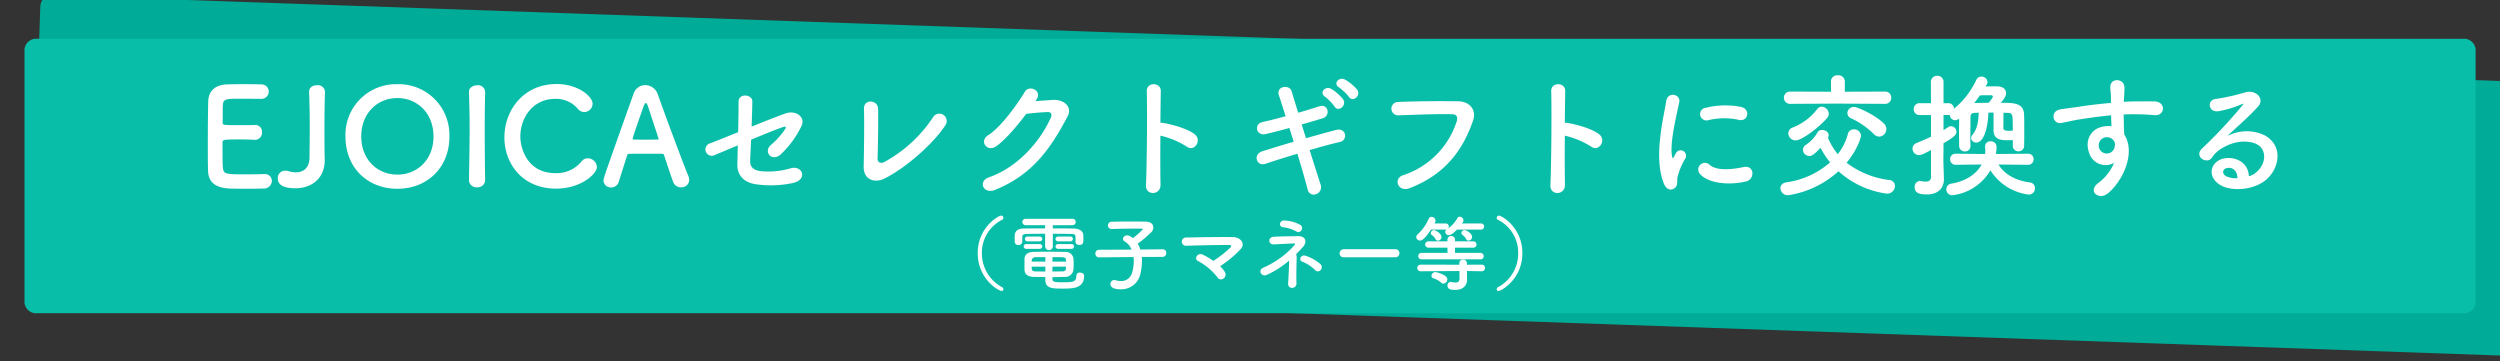 <svg xmlns="http://www.w3.org/2000/svg" width="611.973" height="88.431" viewBox="0 0 611.973 88.431">
  <rect x="0" y="0" width="611.973" height="88.431" fill="#333333" stroke="none"/>
  <g id="グループ_3909" data-name="グループ 3909" transform="translate(-537.002 -6410.027)">
    <path id="合体_12" data-name="合体 12" d="M-18802.859-1610.077h-277.035a2.88,2.88,0,0,1-3.107-2.581v-62.015a2.883,2.883,0,0,1,3.107-2.586h603.789a2.882,2.882,0,0,1,3.1,2.586v62.015a2.878,2.878,0,0,1-3.1,2.581Z" transform="matrix(0.999, 0.035, -0.035, 0.999, 19552.188, 8752.253)" fill="#00ac97"/>
    <path id="合体_13" data-name="合体 13" d="M-18807.453-1610.077h-272.49a2.851,2.851,0,0,1-3.059-2.581v-62.015a2.854,2.854,0,0,1,3.059-2.586h593.891a2.849,2.849,0,0,1,3.051,2.586v62.015a2.845,2.845,0,0,1-3.051,2.581Z" transform="translate(19626.004 8096.777)" fill="#09bea8"/>
    <g id="グループ_3908" data-name="グループ 3908">
      <path id="パス_8682" data-name="パス 8682" d="M-242.154-21.384a1.817,1.817,0,0,0,1.947-1.782,1.759,1.759,0,0,0-1.848-1.749c-.495-.033-2.31-.066-4.191-.066-1.848,0-3.729.033-4.323.066-2.673.132-4.389,1.518-4.455,4.158-.066,2.079-.1,6.567-.1,10.593,0,2.673,0,5.115.066,6.5.132,2.9,2.013,3.993,5.049,4.224.429.033,2.343.066,4.224.066,1.914,0,3.828-.033,4.257-.066a1.924,1.924,0,0,0,2.079-1.848A1.673,1.673,0,0,0-241.23-2.97h-.165c-.627.033-2.739.066-4.686.066-4.653,0-5.181-.066-5.346-1.584-.066-.561-.1-1.32-.1-6.237,0-.693.33-.726,4.422-.726,1.254,0,2.508.033,3.333.1h.165a1.749,1.749,0,0,0,1.749-1.881,1.661,1.661,0,0,0-1.848-1.749c-.594.033-2.178.033-3.7.033-4.059,0-4.092,0-4.092-.66.033-1.914,0-3.531.066-4.323.1-1.419.792-1.485,4.092-1.485C-245.091-21.417-242.154-21.384-242.154-21.384Zm11.913,14.553c-.066,2.244-1.386,3.432-3.333,3.432a5.438,5.438,0,0,1-1.716-.264,2.719,2.719,0,0,0-.858-.132A1.783,1.783,0,0,0-238-1.947C-238-.2-236.379.5-233.673.5c3.894,0,7.161-2.343,7.161-6.864V-6.6c-.066-2.475-.066-4.851-.066-7.128,0-3.2.033-6.27.132-9.306V-23.1a1.715,1.715,0,0,0-1.914-1.617c-1.485,0-2.013.891-1.98,1.749.132,2.9.165,5.775.165,8.712C-230.175-11.847-230.208-9.405-230.241-6.831ZM-208.725.627c7.26,0,12.738-5.115,12.738-12.8a12.418,12.418,0,0,0-12.738-12.8,12.391,12.391,0,0,0-12.705,12.8C-221.43-4.488-215.985.627-208.725.627Zm0-3.465c-4.884,0-8.844-3.663-8.844-9.339,0-5.709,3.96-9.4,8.844-9.4s8.844,3.7,8.844,9.4C-199.881-6.5-203.841-2.838-208.725-2.838Zm21.483,1.32c-.066-4.059-.1-8.349-.1-12.474,0-3.2.033-6.3.1-9.042V-23.1a1.745,1.745,0,0,0-1.947-1.617c-.594,0-2.079.363-2.013,1.749.1,2.673.165,5.676.165,8.811,0,4.257-.1,8.679-.165,12.639v.033a1.815,1.815,0,0,0,1.98,1.749,1.815,1.815,0,0,0,1.98-1.749Zm27.357-3.2A2.262,2.262,0,0,0-162.1-6.831a1.921,1.921,0,0,0-1.617.858A7.89,7.89,0,0,1-170.049-3.2c-6.963,0-8.58-6.2-8.58-8.976,0-4.455,2.97-9.207,8.547-9.207a6.955,6.955,0,0,1,5.445,2.343,2.114,2.114,0,0,0,1.683.891,2.072,2.072,0,0,0,2.013-2.046c0-1.782-3.564-4.818-8.811-4.818-8.052,0-12.771,6.369-12.771,13.068,0,6.435,4.422,12.54,12.639,12.54C-163.812.594-159.885-3-159.885-4.719Zm22.6,3.2a2.615,2.615,0,0,0-.2-.957c-1.089-2.574-5.379-14.058-7.491-20a3.291,3.291,0,0,0-3.069-2.277,3.049,3.049,0,0,0-2.9,2.211c-7.227,20.328-7.326,20.592-7.326,21.186A1.772,1.772,0,0,0-156.387.3a1.876,1.876,0,0,0,1.848-1.353c.495-1.584,1.254-3.96,2.079-6.567a.415.415,0,0,1,.4-.3c.693-.033,2.9-.033,4.884-.033,1.485,0,2.838,0,3.366.033.2,0,.3.1.363.3,1.023,3.069,1.881,5.709,2.277,6.666A1.935,1.935,0,0,0-139.293.264,1.872,1.872,0,0,0-137.28-1.518Zm-7.491-10.032c0,.1-.066.132-.264.132-.462,0-1.617.033-2.8.033-1.155,0-2.376-.033-3.036-.033-.2,0-.264-.066-.264-.2,0-.3,2.145-6.468,2.64-7.788.231-.66.429-.957.594-.957.2,0,.363.33.561.924.528,1.617,1.518,4.62,2.541,7.722A.359.359,0,0,1-144.771-11.55ZM-125.4-10c-.033,1.881-.066,3.531-.1,4.686-.066,2.706,1.749,4.488,4.653,4.851a25.623,25.623,0,0,0,8.976-.33c3.729-.858,2.277-4.488-.66-3.564a19.717,19.717,0,0,1-7.1.693c-1.98-.231-2.805-1.056-2.739-2.673.066-1.221.132-3.036.231-5.049,3.333-1.386,6.6-2.706,7.755-3.069.627-.2,1.056-.231.462.66a19.553,19.553,0,0,1-3.432,3.762c-1.815,1.683.33,4.191,2.508,2.211a23.364,23.364,0,0,0,5.049-6.93c1.056-2.211-1.452-3.927-3.894-3.069-1.584.561-4.917,1.848-8.316,3.234.066-2.244.165-4.455.165-6.2,0-1.716-3.366-2.079-3.366.132,0,1.98-.033,4.719-.1,7.425-3.366,1.353-6.237,2.541-6.9,2.739a1.555,1.555,0,1,0,1.221,2.838C-130.416-7.887-128.139-8.844-125.4-10Zm50.787-4.884A1.8,1.8,0,1,0-77.649-16.8,33.475,33.475,0,0,1-89.562-5.907c-.792.429-1.65.1-1.617-.825.1-2.508.2-9.9.132-12.243-.066-2.211-3.564-2.475-3.465.066.1,2.211.033,10.23-.066,13.992-.1,3.5,2.838,4.158,5.049,3.069C-83.952-4.62-77.253-10.758-74.613-14.883Zm22.308-6.27c1.551-2.211-1.749-3.8-2.838-1.947-1.518,2.607-5.808,8.679-8.976,10.626-2.244,1.386-.3,4.224,1.914,2.739,2.277-1.551,5.181-5.016,7.425-7.986,1.485-.165,3.894-.4,5.28-.429.792-.033,1.056.594.792,1.221-2.442,5.61-7.887,12.21-15.213,14.751-2.739.957-1.386,4.191,1.419,3.1,9.273-3.663,13.827-10.362,17.853-18.051,1.221-2.343-.99-4.125-3.531-3.993-1.32.066-2.937.2-4.356.3Zm30.36,8.778A20.455,20.455,0,0,1-15.51-9.7c1.881,1.386,3.762-1.485,2.046-2.937-1.782-1.518-6.072-2.574-7.92-2.871a3.394,3.394,0,0,0-.561-.033c.033-3.234.066-6.105.1-7.722.066-2.244-3.5-2.277-3.432-.033.132,4.752.033,17.688-.2,23.034-.132,2.64,3.63,2.541,3.564-.132S-21.978-7.821-21.945-12.375ZM26.2-23.661a10.861,10.861,0,0,0-2.97-2.442c-1.452-.759-3,.99-1.452,1.914a11.462,11.462,0,0,1,2.409,2.31C25.08-20.46,27.291-22.11,26.2-23.661ZM22.77-21.285a11.028,11.028,0,0,0-2.9-2.541c-1.419-.825-3.036.924-1.518,1.914A11.561,11.561,0,0,1,20.691-19.5C21.549-18.051,23.793-19.7,22.77-21.285ZM12.639-15.114c1.881-.528,3.663-1.056,5.148-1.518,2.013-.627,1.353-3.63-.792-2.937-1.551.5-3.333,1.056-5.214,1.584-.66-2.178-1.254-4.026-1.584-5.214-.528-1.815-3.894-1.32-3.135.924.4,1.221.99,3.036,1.65,5.148C6.765-16.6,4.851-16.1,3.036-15.708c-2.178.495-1.551,3.5.825,2.937,1.716-.4,3.729-.924,5.775-1.485.33,1.089.693,2.211,1.056,3.366-2.937.858-5.709,1.716-7.623,2.31-2.475.759-1.485,3.828.693,3.1,2.013-.693,4.884-1.584,7.821-2.475,1.056,3.432,1.98,6.666,2.508,8.712A1.526,1.526,0,0,0,16.17,1.947,1.818,1.818,0,0,0,17.259-.429c-.627-1.947-1.617-5.082-2.673-8.415,2.805-.825,5.511-1.551,7.392-1.98,2.046-.462,1.617-3.6-.957-2.937-2.013.528-4.653,1.254-7.326,2.013ZM39.006.5c9.24-3.531,13.266-9.933,15.576-16.533.957-2.706-.924-4.719-3.6-4.752-4.191-.066-10.362-.033-14.718.165a1.635,1.635,0,1,0,.066,3.267c4.752-.165,9.966-.363,13.2-.264,1.221.033,1.32.858,1.056,1.749a20.42,20.42,0,0,1-13.1,13.167C34.98-1.914,36.2,1.551,39.006.5Zm38.049-12.87A20.455,20.455,0,0,1,83.49-9.7c1.881,1.386,3.762-1.485,2.046-2.937-1.782-1.518-6.072-2.574-7.92-2.871a3.394,3.394,0,0,0-.561-.033c.033-3.234.066-6.105.1-7.722.066-2.244-3.5-2.277-3.432-.033.132,4.752.033,17.688-.2,23.034-.132,2.64,3.63,2.541,3.564-.132S77.022-7.821,77.055-12.375Zm42.636-3.861c2.244.495,2.871-2.607.561-3.168a19.921,19.921,0,0,0-8.679.2,1.554,1.554,0,1,0,.462,3.069A16.717,16.717,0,0,1,119.691-16.236Zm1.782,15.048c2.178-.561,2.013-4.059-.66-3.5-2.574.528-6.534,1.056-8.316-.561a1.634,1.634,0,0,0-2.343,2.277C112.53-.4,117.942-.3,121.473-1.188ZM104.016.4c.825-.726.429-1.749.627-2.64a16.639,16.639,0,0,1,1.947-4.62,1.323,1.323,0,0,0-2.31-1.287c-.132.231-.495.891-.561,1.056-.132.3-.264.4-.363-.033-.792-3.069,1.188-10.824,1.716-13.5.363-1.914-2.838-2.64-3.2-.2-.594,3.927-3.2,13.7-.561,20.2C101.97.99,103.191,1.122,104.016.4Zm51.447-20.559a1.444,1.444,0,0,0,1.485-1.518,1.435,1.435,0,0,0-1.485-1.485l-9.867.033v-2.508a1.561,1.561,0,0,0-1.716-1.518,1.527,1.527,0,0,0-1.683,1.485v.033l.033,2.508-9.966-.033a1.482,1.482,0,0,0-1.584,1.485,1.489,1.489,0,0,0,1.584,1.518l11.583-.066Zm-1.452,8.019a1.849,1.849,0,0,0,1.749-1.848,1.86,1.86,0,0,0-.594-1.353c-2.013-2.013-6.369-4.059-7.326-4.059a1.58,1.58,0,0,0-1.617,1.518,1.4,1.4,0,0,0,.891,1.254,19.188,19.188,0,0,1,5.577,3.861A1.9,1.9,0,0,0,154.011-12.144Zm-12.705-4.62a1.518,1.518,0,0,0,.363-.957,1.825,1.825,0,0,0-1.716-1.749,1.379,1.379,0,0,0-1.122.594,13.91,13.91,0,0,1-5.94,4.488,1.529,1.529,0,0,0-1.122,1.452,1.761,1.761,0,0,0,1.782,1.716C135.1-11.22,139.491-14.553,141.306-16.764Zm2.739,13.1a22.024,22.024,0,0,0,11.847,5.478,1.923,1.923,0,0,0,1.98-1.881,1.486,1.486,0,0,0-1.419-1.452,21.66,21.66,0,0,1-10.428-4.224c2.64-3.2,3.531-6.138,3.531-6.666a1.678,1.678,0,0,0-1.749-1.518,1.477,1.477,0,0,0-1.485,1.221,13.734,13.734,0,0,1-2.442,4.851,14.986,14.986,0,0,1-2.409-3.993,2.271,2.271,0,0,1,.1-.264.837.837,0,0,0,.066-.4c0-.759-.825-1.254-1.584-1.254a1.226,1.226,0,0,0-1.188.66,8.422,8.422,0,0,1-2.706,2.9,1.58,1.58,0,0,0-.825,1.32,1.6,1.6,0,0,0,1.617,1.485c.5,0,1.056-.264,2.706-2.013A18.967,18.967,0,0,0,142-5.841,20.356,20.356,0,0,1,131.307-.957c-1.023.165-1.485.792-1.485,1.452a1.819,1.819,0,0,0,1.914,1.716A23.588,23.588,0,0,0,144.045-3.663Zm42.669-6.3a1.333,1.333,0,0,0,1.353,1.419,1.348,1.348,0,0,0,1.419-1.419c.033-1.056.033-2.277.033-3.564,0-1.32,0-2.64-.033-3.861-.066-2.97-2.31-3.036-5.709-3.036,1.056-1.221,1.287-1.815,1.287-2.343s-.264-1.683-2.31-1.683c-.66,0-1.716,0-2.706.033l.3-.5a1.12,1.12,0,0,0,.165-.627,1.426,1.426,0,0,0-1.485-1.287,1.348,1.348,0,0,0-1.254.825,20.068,20.068,0,0,1-5.445,7.029,1.383,1.383,0,0,0-1.452-1.353h-1.122v-5.148a1.461,1.461,0,0,0-1.518-1.551,1.514,1.514,0,0,0-1.584,1.551l.033,5.148h-2.772a1.4,1.4,0,0,0-1.452,1.452,1.4,1.4,0,0,0,1.452,1.452h2.772v5.313c-1.089.528-2.244.99-3.564,1.551a1.479,1.479,0,0,0-.957,1.353,1.583,1.583,0,0,0,1.584,1.584c.627,0,1.221-.33,2.937-1.221v6.633c0,.858-.66,1.089-1.353,1.089a5.129,5.129,0,0,1-1.056-.132.914.914,0,0,0-.3-.033A1.388,1.388,0,0,0,162.69.231c0,1.287.891,1.782,2.97,1.782,2.838,0,4.191-1.617,4.191-3.7v-.132c-.033-1.155-.132-4.158-.132-4.686,0-.462.033-2.013.033-4.026,2.541-1.452,3.168-2.046,3.168-2.805a1.375,1.375,0,0,0-1.32-1.353,1.163,1.163,0,0,0-.693.231c-.4.264-.759.495-1.155.726v-3.7h1.122a1.743,1.743,0,0,0,.429-.033,1.34,1.34,0,0,0,1.287,1.32,1.739,1.739,0,0,0,.99-.4c0,1.023-.033,2.211-.033,3.4,0,1.155.033,2.277.033,3.234A1.357,1.357,0,0,0,175-8.514a1.289,1.289,0,0,0,1.353-1.32V-9.9c-.033-.726-.033-1.518-.033-2.376,0-1.65.033-3.432.033-4.653,0-.693.3-.99,1.056-1.023.3,0,.627-.033.957-.033-.066,2.211-.363,3.993-1.518,5.412a1.184,1.184,0,0,0-.33.792,1.183,1.183,0,0,0,1.254,1.089c1.815,0,2.838-3.432,2.97-7.326H182v4.29c0,2.211,1.617,2.475,3.432,2.475.429,0,.891,0,1.287-.033V-10Zm3.729,4.719A1.315,1.315,0,0,0,191.8-6.6a1.3,1.3,0,0,0-1.353-1.353l-7.854.066a11.2,11.2,0,0,0,.132-1.815,1.327,1.327,0,0,0-1.452-1.287,1.256,1.256,0,0,0-1.353,1.254v.165a6.967,6.967,0,0,1,.066.858,6.946,6.946,0,0,1-.066.825l-7.194-.066A1.3,1.3,0,0,0,171.369-6.6a1.315,1.315,0,0,0,1.353,1.353l6.369-.066c-1.287,2.376-3.927,4.092-7.425,4.686A1.375,1.375,0,0,0,170.445.759a1.438,1.438,0,0,0,1.518,1.452,12.482,12.482,0,0,0,9.273-6.105,12.91,12.91,0,0,0,9.372,5.94A1.478,1.478,0,0,0,192.126.5a1.361,1.361,0,0,0-1.188-1.419c-3.828-.462-6.468-2.244-7.722-4.389Zm-6.006-12.738c.363,0,.726.033,1.089.033,1.188.033,1.188.4,1.188,4.29-.033,0-.033.033-.066.033a5,5,0,0,1-.759.066c-1.221,0-1.485-.231-1.485-.726Zm-3.63-2.442c-1.221,0-2.409.033-3.531.066.495-.594.924-1.221,1.386-1.881,1.188-.033,2.475-.033,2.739-.033.2,0,.429.1.429.3C181.83-21.615,180.873-20.493,180.807-20.427ZM211.5-5.709a11.716,11.716,0,0,1-3.762,4.851c-2.871,2.046,0,4.389,2.211,2.64,3.5-2.805,7-9.8,4.059-14.421-.033-.726-.1-1.419-.1-1.881,0-.957-.033-1.98-.066-3.036.858-.033,1.65-.066,2.409-.066,2.046.033,2.838.033,5.181.231,2.64.2,2.772-3.3,0-3.366-2.244-.033-3.4,0-5.016,0-.726,0-1.584.033-2.541.1,0-.165.033-.33.033-.5.066-.891.165-2.409.132-3.168-.132-2.079-3.465-2.31-3.465.1,0,1.056.2,1.188.165,3.234v.594c-2.9.264-5.874.627-7.524.891-1.386.231-3.531.462-4.851.693-2.607.429-1.947,3.729.264,3.333.99-.165,2.541-.594,4.917-.957,1.716-.264,4.455-.66,7.227-.924.033.957.066,1.947.1,2.673a6.539,6.539,0,0,0-2.838.3c-2.013.627-3.795,3-2.64,6.2A4.216,4.216,0,0,0,211.5-5.709Zm-.033-5.379a1.491,1.491,0,0,1,.2,1.254,1.962,1.962,0,0,1-3.795.561,2.023,2.023,0,0,1,.957-2.508,2.151,2.151,0,0,1,2.112.132A4.251,4.251,0,0,1,211.464-11.088ZM244.5-2.442c-.1-2.97-2.574-4.554-5.214-4.455-3.894.132-5.445,4.224-1.947,6.5,2.508,1.65,7.656,1.518,10.923-.825,3.465-2.508,5.016-8.316.264-11.154a10.111,10.111,0,0,0-9.273.1c1.188-1.155,2.508-2.343,3.828-3.564s2.64-2.508,3.7-3.7c1.65-1.848-.528-4.191-3.168-3.432a51.026,51.026,0,0,1-7.26,1.617c-2.244.264-1.749,3.531.858,2.97a26.437,26.437,0,0,0,5.544-1.683c.264-.132.594-.264.231.2a116.907,116.907,0,0,1-9.966,10.659c-2.046,2.013,1.254,3.96,2.442,2.211a7.255,7.255,0,0,1,2.772-2.475c3.333-1.947,6.9-1.716,8.613-.561,1.881,1.254,1.98,4.389-.429,6.534A4.447,4.447,0,0,1,244.5-2.442Zm-2.805.495a5.938,5.938,0,0,1-2.772-.495c-1.056-.561-.99-1.914.462-2.046S241.725-3.465,241.692-1.947Z" transform="translate(843 6455.609)" fill="#fff"/>
      <path id="パス_8683" data-name="パス 8683" d="M-60.38,1.22a.535.535,0,0,0-.32-.5,9.348,9.348,0,0,1-4.94-8.34,8.979,8.979,0,0,1,4.92-8.14.563.563,0,0,0,.34-.5.542.542,0,0,0-.56-.54c-.64,0-5.72,2.88-5.72,9.18,0,6.34,5.12,9.26,5.84,9.26A.415.415,0,0,0-60.38,1.22ZM-44.06-10.5a.619.619,0,0,0,.7-.6.617.617,0,0,0-.7-.58H-46.9a.638.638,0,0,0-.72.6c0,.28.24.58.72.58Zm.28,1.84a.619.619,0,0,0,.7-.6.617.617,0,0,0-.7-.58H-46.9a.638.638,0,0,0-.72.6c0,.28.24.58.72.58Zm1.06-1.74v.04c0,.48.46.74.94.74.96,0,.98-.66.98-1.46,0-.32,0-.68-.02-.94-.04-1.18-1.26-1.6-2.34-1.62-1.56-.02-3.32-.04-5.12-.04v-.78h4.78a.777.777,0,0,0,.82-.78.766.766,0,0,0-.82-.78H-54.88a.79.79,0,0,0-.86.78.8.8,0,0,0,.86.78h4.72v.78c-1.88,0-3.72.02-5.32.04-1.52.02-2.08.78-2.12,1.66,0,.3-.02.58-.02.84s.02.52.02.76a.822.822,0,0,0,.9.78.859.859,0,0,0,.94-.76v-1.18c.02-.46.08-.76,1.16-.78,1.16-.02,2.76-.04,4.44-.04v3.02a.935.935,0,0,0,.94.98.924.924,0,0,0,.94-.98v-3.02c1.66,0,3.28.02,4.48.04.78.02,1.06.14,1.08.72Zm-8.86-.1c.48,0,.72-.3.72-.58a.638.638,0,0,0-.72-.6h-2.84a.629.629,0,0,0-.7.58.631.631,0,0,0,.7.6Zm0,1.84c.48,0,.72-.3.72-.58a.638.638,0,0,0-.72-.6h-3.14a.629.629,0,0,0-.7.58.631.631,0,0,0,.7.6Zm3.2,6.92c.94,0,1.88-.04,2.96-.06a2.019,2.019,0,0,0,2.18-1.7c.04-.5.06-1.04.06-1.56,0-.46-.02-.92-.06-1.36a1.95,1.95,0,0,0-2.06-1.5c-1.28-.02-2.92-.04-4.46-.04-1.26,0-2.44.02-3.28.04-1.56.04-2.12.84-2.16,1.62-.02.44-.02.9-.02,1.38,0,.46,0,.96.02,1.46.04.96.78,1.62,2.22,1.66,1.04.02,1.96.04,2.86.04v.62c0,2.2,1.72,2.2,4.38,2.2,2.36,0,5.12-.02,5.12-3.14,0-.5-.52-.78-1-.78a.8.8,0,0,0-.9.8c0,1.54-1,1.58-3.22,1.58-2.28,0-2.6-.08-2.64-.86Zm0-3.8c0-.44.02-.82.02-1.1.9,0,1.76,0,2.38.02.68.02.9.24.92.7,0,.12.02.26.02.38Zm3.34,1.24c0,.14-.02.3-.02.44-.04.52-.36.72-.9.72-.76,0-1.58.02-2.42.02V-4.3ZM-50.1-5.54h-3.36c0-.48.1-1.06.94-1.08.66-.02,1.52-.02,2.42-.02Zm-.02,2.42c-.86,0-1.66,0-2.38-.02-.6-.02-.92-.18-.94-.72,0-.14-.02-.3-.02-.44h3.36ZM-21.36-6.7a.867.867,0,0,0,.84-.94.835.835,0,0,0-.82-.92h-.02l-5.5.06a6.807,6.807,0,0,0-.64-1.44,27.408,27.408,0,0,0,3.34-2.82,1.706,1.706,0,0,0,.48-1.16c0-.72-.56-1.38-1.78-1.4-1.12-.02-2.6-.04-4.1-.04s-3.04.02-4.28.06a.892.892,0,0,0-.94.9.872.872,0,0,0,.92.88h.04c1.72-.06,3.76-.1,5.5-.1.62,0,1.22,0,1.74.02.24,0,.34.04.34.12a14.311,14.311,0,0,1-2.44,2.18,4.947,4.947,0,0,0-.84-.54,1.393,1.393,0,0,0-.54-.12,1,1,0,0,0-1.06.86.668.668,0,0,0,.4.58A4.164,4.164,0,0,1-29-8.48l-7.94.04a.885.885,0,0,0-.92.94.875.875,0,0,0,.9.92h.02l8.42-.08a8.233,8.233,0,0,1,.06,1.02,9.816,9.816,0,0,1-.38,2.66,2.734,2.734,0,0,1-2.74,2.2,4.35,4.35,0,0,1-1.28-.2,1.359,1.359,0,0,0-.38-.06.947.947,0,0,0-.94.98c0,.66.56,1.3,2.56,1.3a4.775,4.775,0,0,0,4.76-3.7,14,14,0,0,0,.4-3.22,8.033,8.033,0,0,0-.04-1ZM-7.34-4.42a26.776,26.776,0,0,0,5.06-4.2c1.22-1.38-.08-2.9-1.88-2.92-3.32-.06-8.24.04-11.38.1a1.021,1.021,0,1,0,.02,2.02c3.1-.12,7.98-.2,10.48-.18.6,0,.44.42.18.68a29.443,29.443,0,0,1-4.12,3.2A21.247,21.247,0,0,0-11.46-7.2c-1.4-.72-2.36,1-1.26,1.52A14.672,14.672,0,0,1-8-1.72a.989.989,0,0,0,1.46.34,1.179,1.179,0,0,0,.38-1.6A6.235,6.235,0,0,0-7.34-4.42Zm19.9-8.78a.924.924,0,0,0-.22-1.3,8.553,8.553,0,0,0-3.96-1.1c-1.26-.08-1.38,1.58-.32,1.64a8.55,8.55,0,0,1,3.28,1.04A.832.832,0,0,0,12.56-13.2Zm4.72,9.72a1.02,1.02,0,0,0,0-1.4,10.453,10.453,0,0,0-3.64-2.08c-1.24-.44-1.84,1.1-.84,1.44a9.346,9.346,0,0,1,3.16,2.08A.873.873,0,0,0,17.28-3.48ZM11.3-7.4c.6-.58,1.16-1.18,1.66-1.74,1.06-1.2.7-2.7-1.26-2.64-1.5.04-4.58.06-5.94.16-1.44.12-1.38,1.94.1,1.86,1.28-.06,3.76-.2,4.82-.22.46-.02.42.16.16.46A22.04,22.04,0,0,1,3.3-4.08c-1.48.56-.56,2.36.76,1.8A22.607,22.607,0,0,0,9.56-5.8c.02,1.64-.16,3.84-.24,5.64A.957.957,0,0,0,10.38.88a1.04,1.04,0,0,0,.98-1.14c-.06-1.86,0-4.32.04-5.8A4.526,4.526,0,0,0,11.3-7.4Zm24.24.8a.965.965,0,0,0,1.02-.98.97.97,0,0,0-1.02-1H22.98a1.02,1.02,0,0,0-1.06,1.02.963.963,0,0,0,1.06.96Zm17.94-4.08a.919.919,0,0,0,.88-.9c0-.88-1.44-1.68-1.82-1.68a.775.775,0,0,0-.8.7.6.6,0,0,0,.28.5,3.008,3.008,0,0,1,.9,1.02A.624.624,0,0,0,53.48-10.68Zm3.04-2.7a.739.739,0,0,0,.78-.76.735.735,0,0,0-.78-.74H51.88a1.171,1.171,0,0,0,.36-.76.952.952,0,0,0-.9-.9.653.653,0,0,0-.58.34,7.782,7.782,0,0,1-2.24,2.52.879.879,0,0,0,.14-.44.739.739,0,0,0-.78-.76H45.16c.04-.1.1-.18.14-.28a.812.812,0,0,0,.1-.42.984.984,0,0,0-.98-.92.717.717,0,0,0-.68.46A10.8,10.8,0,0,1,41-12.2a.9.9,0,0,0-.32.64.912.912,0,0,0,.94.86c.22,0,.94-.02,2.66-2.68h3.6a1,1,0,0,0,.24-.04.758.758,0,0,0-.34.6.883.883,0,0,0,.9.82c.66,0,1.86-1.26,1.98-1.38ZM56.36-6.1a.758.758,0,0,0,.84-.76.814.814,0,0,0-.84-.82h-6.2l.02-1.28h4.4a.776.776,0,0,0,.86-.76.779.779,0,0,0-.86-.78h-4.4v-.4a.875.875,0,0,0-.92-.9.88.88,0,0,0-.94.9v.4H43.74a.8.8,0,0,0-.88.78.794.794,0,0,0,.88.76h4.58l.02,1.28h-6.3a.808.808,0,0,0-.88.78.811.811,0,0,0,.88.8ZM45.98-10.66a.919.919,0,0,0,.88-.9c0-.88-1.44-1.68-1.82-1.68a.775.775,0,0,0-.8.7.6.6,0,0,0,.28.5,3.008,3.008,0,0,1,.9,1.02A.624.624,0,0,0,45.98-10.66ZM56.7-3.18A.8.8,0,0,0,57.52-4a.787.787,0,0,0-.84-.8l-3.6.02V-5.2a.852.852,0,0,0-.94-.82.814.814,0,0,0-.9.8v.44L41.76-4.8a.8.8,0,0,0-.82.82.782.782,0,0,0,.82.8l9.5-.06.02,1.76v.04c0,.78-.4,1.02-.98,1.02a4.97,4.97,0,0,1-1.02-.14.554.554,0,0,0-.18-.02.84.84,0,0,0-.76.92c0,.98.98,1.04,1.9,1.04,2.2,0,2.88-1.4,2.88-2.46v-1.6l-.02-.56,3.58.06ZM47.34-.16a1.043,1.043,0,0,0,.96-1.02c0-1.16-2.7-1.8-2.98-1.8a.94.94,0,0,0-.9.92.591.591,0,0,0,.4.58A5.163,5.163,0,0,1,46.78-.4.825.825,0,0,0,47.34-.16Zm13.48,1.8c.72,0,5.84-2.92,5.84-9.26,0-6.3-5.08-9.18-5.72-9.18a.542.542,0,0,0-.56.54.563.563,0,0,0,.34.5,8.979,8.979,0,0,1,4.92,8.14A9.348,9.348,0,0,1,60.7.72a.535.535,0,0,0-.32.5A.415.415,0,0,0,60.82,1.64Z" transform="translate(843 6479.609)" fill="#fff"/>
    </g>
  </g>
</svg>

